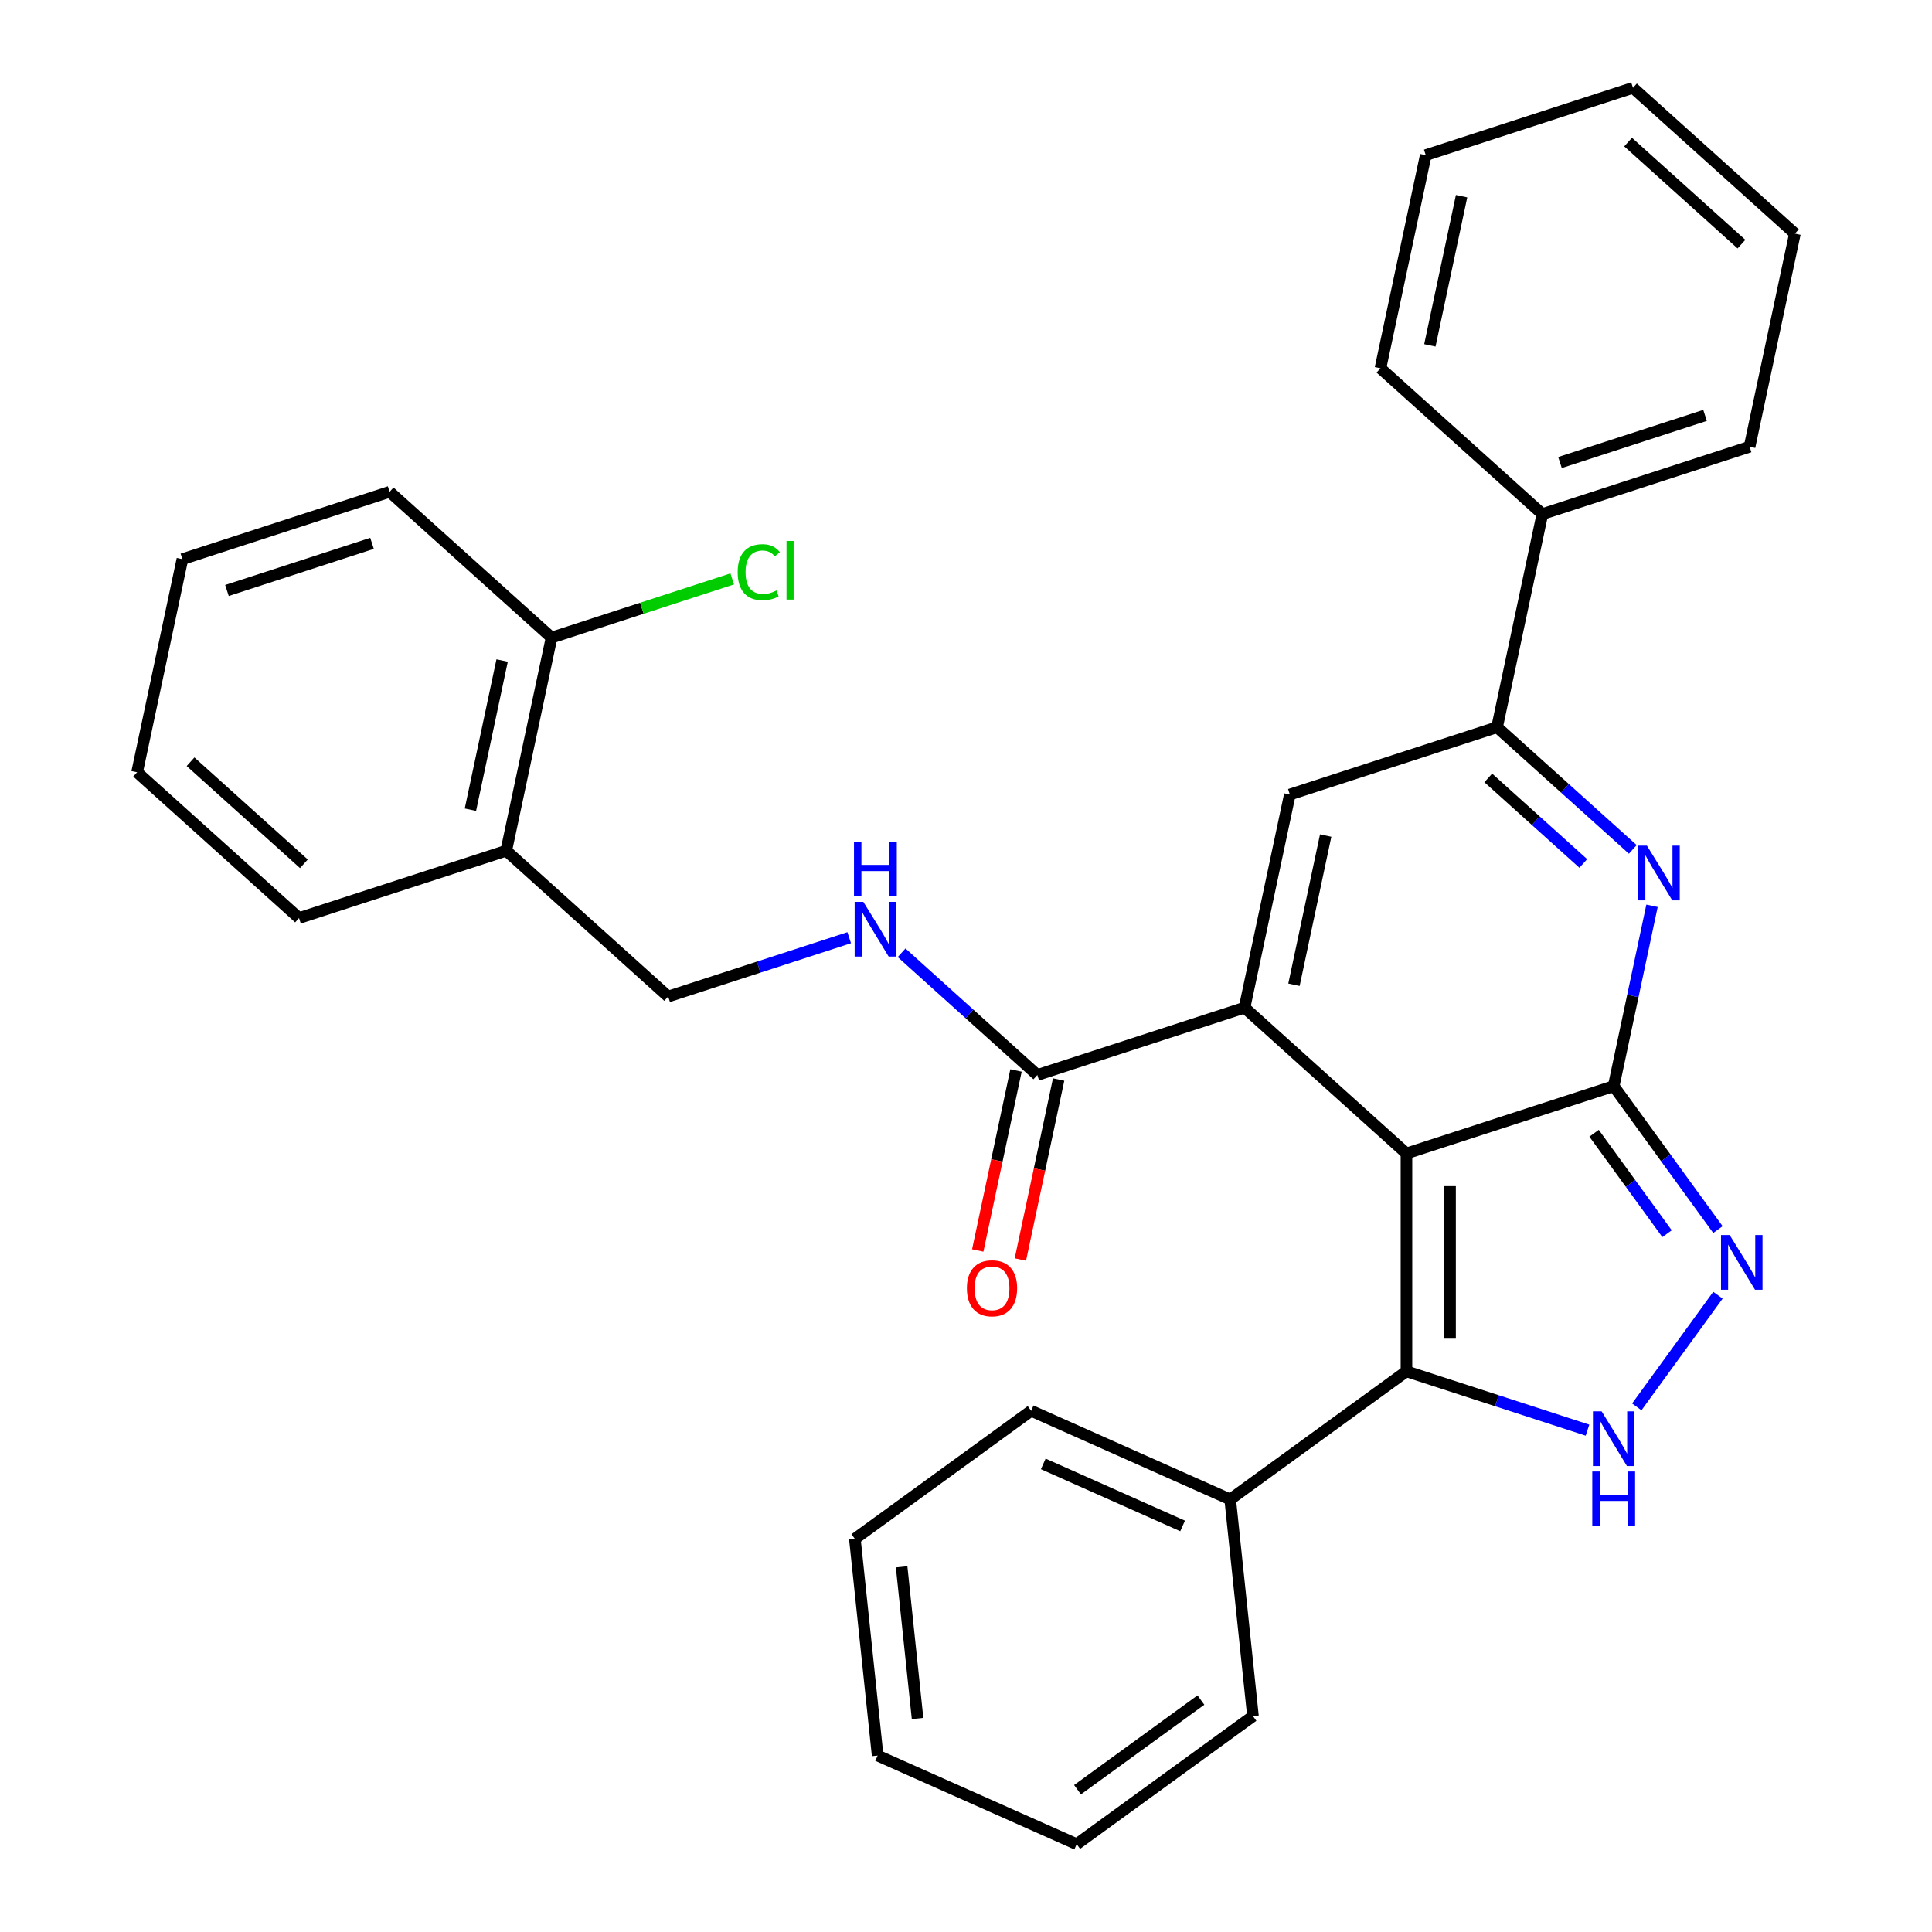 <?xml version='1.0' encoding='iso-8859-1'?>
<svg version='1.1' baseProfile='full'
              xmlns='http://www.w3.org/2000/svg'
                      xmlns:rdkit='http://www.rdkit.org/xml'
                      xmlns:xlink='http://www.w3.org/1999/xlink'
                  xml:space='preserve'
width='1000px' height='1000px' viewBox='0 0 1000 1000'>
<!-- END OF HEADER -->
<rect style='opacity:1.0;fill:#FFFFFF;stroke:none' width='1000' height='1000' x='0' y='0'> </rect>
<path class='bond-0' d='M 727.985,597.026 L 835.244,562.176' style='fill:none;fill-rule:evenodd;stroke:#000000;stroke-width:6px;stroke-linecap:butt;stroke-linejoin:miter;stroke-opacity:1' />
<path class='bond-1' d='M 727.985,597.026 L 644.174,521.562' style='fill:none;fill-rule:evenodd;stroke:#000000;stroke-width:6px;stroke-linecap:butt;stroke-linejoin:miter;stroke-opacity:1' />
<path class='bond-3' d='M 727.985,597.026 L 727.985,709.805' style='fill:none;fill-rule:evenodd;stroke:#000000;stroke-width:6px;stroke-linecap:butt;stroke-linejoin:miter;stroke-opacity:1' />
<path class='bond-3' d='M 750.541,613.943 L 750.541,692.888' style='fill:none;fill-rule:evenodd;stroke:#000000;stroke-width:6px;stroke-linecap:butt;stroke-linejoin:miter;stroke-opacity:1' />
<path class='bond-2' d='M 835.244,562.176 L 845.163,515.508' style='fill:none;fill-rule:evenodd;stroke:#000000;stroke-width:6px;stroke-linecap:butt;stroke-linejoin:miter;stroke-opacity:1' />
<path class='bond-2' d='M 845.163,515.508 L 855.083,468.841' style='fill:none;fill-rule:evenodd;stroke:#0000FF;stroke-width:6px;stroke-linecap:butt;stroke-linejoin:miter;stroke-opacity:1' />
<path class='bond-4' d='M 835.244,562.176 L 862.221,599.306' style='fill:none;fill-rule:evenodd;stroke:#000000;stroke-width:6px;stroke-linecap:butt;stroke-linejoin:miter;stroke-opacity:1' />
<path class='bond-4' d='M 862.221,599.306 L 889.197,636.436' style='fill:none;fill-rule:evenodd;stroke:#0000FF;stroke-width:6px;stroke-linecap:butt;stroke-linejoin:miter;stroke-opacity:1' />
<path class='bond-4' d='M 825.089,586.573 L 843.973,612.564' style='fill:none;fill-rule:evenodd;stroke:#000000;stroke-width:6px;stroke-linecap:butt;stroke-linejoin:miter;stroke-opacity:1' />
<path class='bond-4' d='M 843.973,612.564 L 862.856,638.555' style='fill:none;fill-rule:evenodd;stroke:#0000FF;stroke-width:6px;stroke-linecap:butt;stroke-linejoin:miter;stroke-opacity:1' />
<path class='bond-6' d='M 644.174,521.562 L 667.622,411.248' style='fill:none;fill-rule:evenodd;stroke:#000000;stroke-width:6px;stroke-linecap:butt;stroke-linejoin:miter;stroke-opacity:1' />
<path class='bond-6' d='M 669.754,509.705 L 686.168,432.485' style='fill:none;fill-rule:evenodd;stroke:#000000;stroke-width:6px;stroke-linecap:butt;stroke-linejoin:miter;stroke-opacity:1' />
<path class='bond-8' d='M 644.174,521.562 L 536.915,556.413' style='fill:none;fill-rule:evenodd;stroke:#000000;stroke-width:6px;stroke-linecap:butt;stroke-linejoin:miter;stroke-opacity:1' />
<path class='bond-32' d='M 845.133,439.652 L 810.007,408.025' style='fill:none;fill-rule:evenodd;stroke:#0000FF;stroke-width:6px;stroke-linecap:butt;stroke-linejoin:miter;stroke-opacity:1' />
<path class='bond-32' d='M 810.007,408.025 L 774.881,376.398' style='fill:none;fill-rule:evenodd;stroke:#000000;stroke-width:6px;stroke-linecap:butt;stroke-linejoin:miter;stroke-opacity:1' />
<path class='bond-32' d='M 819.502,446.926 L 794.914,424.787' style='fill:none;fill-rule:evenodd;stroke:#0000FF;stroke-width:6px;stroke-linecap:butt;stroke-linejoin:miter;stroke-opacity:1' />
<path class='bond-32' d='M 794.914,424.787 L 770.326,402.648' style='fill:none;fill-rule:evenodd;stroke:#000000;stroke-width:6px;stroke-linecap:butt;stroke-linejoin:miter;stroke-opacity:1' />
<path class='bond-5' d='M 727.985,709.805 L 774.835,725.027' style='fill:none;fill-rule:evenodd;stroke:#000000;stroke-width:6px;stroke-linecap:butt;stroke-linejoin:miter;stroke-opacity:1' />
<path class='bond-5' d='M 774.835,725.027 L 821.685,740.25' style='fill:none;fill-rule:evenodd;stroke:#0000FF;stroke-width:6px;stroke-linecap:butt;stroke-linejoin:miter;stroke-opacity:1' />
<path class='bond-11' d='M 727.985,709.805 L 636.745,776.095' style='fill:none;fill-rule:evenodd;stroke:#000000;stroke-width:6px;stroke-linecap:butt;stroke-linejoin:miter;stroke-opacity:1' />
<path class='bond-31' d='M 889.197,670.395 L 847.199,728.201' style='fill:none;fill-rule:evenodd;stroke:#0000FF;stroke-width:6px;stroke-linecap:butt;stroke-linejoin:miter;stroke-opacity:1' />
<path class='bond-7' d='M 667.622,411.248 L 774.881,376.398' style='fill:none;fill-rule:evenodd;stroke:#000000;stroke-width:6px;stroke-linecap:butt;stroke-linejoin:miter;stroke-opacity:1' />
<path class='bond-13' d='M 774.881,376.398 L 798.329,266.083' style='fill:none;fill-rule:evenodd;stroke:#000000;stroke-width:6px;stroke-linecap:butt;stroke-linejoin:miter;stroke-opacity:1' />
<path class='bond-9' d='M 536.915,556.413 L 501.789,524.786' style='fill:none;fill-rule:evenodd;stroke:#000000;stroke-width:6px;stroke-linecap:butt;stroke-linejoin:miter;stroke-opacity:1' />
<path class='bond-9' d='M 501.789,524.786 L 466.663,493.158' style='fill:none;fill-rule:evenodd;stroke:#0000FF;stroke-width:6px;stroke-linecap:butt;stroke-linejoin:miter;stroke-opacity:1' />
<path class='bond-14' d='M 525.883,554.068 L 515.981,600.656' style='fill:none;fill-rule:evenodd;stroke:#000000;stroke-width:6px;stroke-linecap:butt;stroke-linejoin:miter;stroke-opacity:1' />
<path class='bond-14' d='M 515.981,600.656 L 506.079,647.243' style='fill:none;fill-rule:evenodd;stroke:#FF0000;stroke-width:6px;stroke-linecap:butt;stroke-linejoin:miter;stroke-opacity:1' />
<path class='bond-14' d='M 547.946,558.758 L 538.044,605.345' style='fill:none;fill-rule:evenodd;stroke:#000000;stroke-width:6px;stroke-linecap:butt;stroke-linejoin:miter;stroke-opacity:1' />
<path class='bond-14' d='M 538.044,605.345 L 528.141,651.933' style='fill:none;fill-rule:evenodd;stroke:#FF0000;stroke-width:6px;stroke-linecap:butt;stroke-linejoin:miter;stroke-opacity:1' />
<path class='bond-12' d='M 439.544,485.355 L 392.695,500.577' style='fill:none;fill-rule:evenodd;stroke:#0000FF;stroke-width:6px;stroke-linecap:butt;stroke-linejoin:miter;stroke-opacity:1' />
<path class='bond-12' d='M 392.695,500.577 L 345.845,515.8' style='fill:none;fill-rule:evenodd;stroke:#000000;stroke-width:6px;stroke-linecap:butt;stroke-linejoin:miter;stroke-opacity:1' />
<path class='bond-10' d='M 262.034,440.336 L 345.845,515.8' style='fill:none;fill-rule:evenodd;stroke:#000000;stroke-width:6px;stroke-linecap:butt;stroke-linejoin:miter;stroke-opacity:1' />
<path class='bond-15' d='M 262.034,440.336 L 285.482,330.022' style='fill:none;fill-rule:evenodd;stroke:#000000;stroke-width:6px;stroke-linecap:butt;stroke-linejoin:miter;stroke-opacity:1' />
<path class='bond-15' d='M 243.488,419.099 L 259.902,341.879' style='fill:none;fill-rule:evenodd;stroke:#000000;stroke-width:6px;stroke-linecap:butt;stroke-linejoin:miter;stroke-opacity:1' />
<path class='bond-17' d='M 262.034,440.336 L 154.775,475.187' style='fill:none;fill-rule:evenodd;stroke:#000000;stroke-width:6px;stroke-linecap:butt;stroke-linejoin:miter;stroke-opacity:1' />
<path class='bond-18' d='M 636.745,776.095 L 533.716,730.223' style='fill:none;fill-rule:evenodd;stroke:#000000;stroke-width:6px;stroke-linecap:butt;stroke-linejoin:miter;stroke-opacity:1' />
<path class='bond-18' d='M 612.116,789.82 L 539.996,757.71' style='fill:none;fill-rule:evenodd;stroke:#000000;stroke-width:6px;stroke-linecap:butt;stroke-linejoin:miter;stroke-opacity:1' />
<path class='bond-19' d='M 636.745,776.095 L 648.534,888.256' style='fill:none;fill-rule:evenodd;stroke:#000000;stroke-width:6px;stroke-linecap:butt;stroke-linejoin:miter;stroke-opacity:1' />
<path class='bond-20' d='M 798.329,266.083 L 905.588,231.233' style='fill:none;fill-rule:evenodd;stroke:#000000;stroke-width:6px;stroke-linecap:butt;stroke-linejoin:miter;stroke-opacity:1' />
<path class='bond-20' d='M 807.448,239.404 L 882.529,215.008' style='fill:none;fill-rule:evenodd;stroke:#000000;stroke-width:6px;stroke-linecap:butt;stroke-linejoin:miter;stroke-opacity:1' />
<path class='bond-21' d='M 798.329,266.083 L 714.518,190.619' style='fill:none;fill-rule:evenodd;stroke:#000000;stroke-width:6px;stroke-linecap:butt;stroke-linejoin:miter;stroke-opacity:1' />
<path class='bond-16' d='M 285.482,330.022 L 332.242,314.829' style='fill:none;fill-rule:evenodd;stroke:#000000;stroke-width:6px;stroke-linecap:butt;stroke-linejoin:miter;stroke-opacity:1' />
<path class='bond-16' d='M 332.242,314.829 L 379.002,299.635' style='fill:none;fill-rule:evenodd;stroke:#00CC00;stroke-width:6px;stroke-linecap:butt;stroke-linejoin:miter;stroke-opacity:1' />
<path class='bond-22' d='M 285.482,330.022 L 201.671,254.558' style='fill:none;fill-rule:evenodd;stroke:#000000;stroke-width:6px;stroke-linecap:butt;stroke-linejoin:miter;stroke-opacity:1' />
<path class='bond-23' d='M 154.775,475.187 L 70.964,399.723' style='fill:none;fill-rule:evenodd;stroke:#000000;stroke-width:6px;stroke-linecap:butt;stroke-linejoin:miter;stroke-opacity:1' />
<path class='bond-23' d='M 157.296,447.105 L 98.628,394.28' style='fill:none;fill-rule:evenodd;stroke:#000000;stroke-width:6px;stroke-linecap:butt;stroke-linejoin:miter;stroke-opacity:1' />
<path class='bond-24' d='M 533.716,730.223 L 442.476,796.513' style='fill:none;fill-rule:evenodd;stroke:#000000;stroke-width:6px;stroke-linecap:butt;stroke-linejoin:miter;stroke-opacity:1' />
<path class='bond-28' d='M 648.534,888.256 L 557.294,954.545' style='fill:none;fill-rule:evenodd;stroke:#000000;stroke-width:6px;stroke-linecap:butt;stroke-linejoin:miter;stroke-opacity:1' />
<path class='bond-28' d='M 621.59,879.951 L 557.722,926.354' style='fill:none;fill-rule:evenodd;stroke:#000000;stroke-width:6px;stroke-linecap:butt;stroke-linejoin:miter;stroke-opacity:1' />
<path class='bond-25' d='M 905.588,231.233 L 929.036,120.918' style='fill:none;fill-rule:evenodd;stroke:#000000;stroke-width:6px;stroke-linecap:butt;stroke-linejoin:miter;stroke-opacity:1' />
<path class='bond-26' d='M 714.518,190.619 L 737.966,80.305' style='fill:none;fill-rule:evenodd;stroke:#000000;stroke-width:6px;stroke-linecap:butt;stroke-linejoin:miter;stroke-opacity:1' />
<path class='bond-26' d='M 740.098,178.762 L 756.512,101.542' style='fill:none;fill-rule:evenodd;stroke:#000000;stroke-width:6px;stroke-linecap:butt;stroke-linejoin:miter;stroke-opacity:1' />
<path class='bond-35' d='M 201.671,254.558 L 94.412,289.409' style='fill:none;fill-rule:evenodd;stroke:#000000;stroke-width:6px;stroke-linecap:butt;stroke-linejoin:miter;stroke-opacity:1' />
<path class='bond-35' d='M 192.552,281.237 L 117.471,305.633' style='fill:none;fill-rule:evenodd;stroke:#000000;stroke-width:6px;stroke-linecap:butt;stroke-linejoin:miter;stroke-opacity:1' />
<path class='bond-27' d='M 70.964,399.723 L 94.412,289.409' style='fill:none;fill-rule:evenodd;stroke:#000000;stroke-width:6px;stroke-linecap:butt;stroke-linejoin:miter;stroke-opacity:1' />
<path class='bond-33' d='M 442.476,796.513 L 454.265,908.674' style='fill:none;fill-rule:evenodd;stroke:#000000;stroke-width:6px;stroke-linecap:butt;stroke-linejoin:miter;stroke-opacity:1' />
<path class='bond-33' d='M 466.677,810.98 L 474.929,889.492' style='fill:none;fill-rule:evenodd;stroke:#000000;stroke-width:6px;stroke-linecap:butt;stroke-linejoin:miter;stroke-opacity:1' />
<path class='bond-34' d='M 929.036,120.918 L 845.225,45.455' style='fill:none;fill-rule:evenodd;stroke:#000000;stroke-width:6px;stroke-linecap:butt;stroke-linejoin:miter;stroke-opacity:1' />
<path class='bond-34' d='M 901.372,126.361 L 842.704,73.536' style='fill:none;fill-rule:evenodd;stroke:#000000;stroke-width:6px;stroke-linecap:butt;stroke-linejoin:miter;stroke-opacity:1' />
<path class='bond-30' d='M 737.966,80.305 L 845.225,45.455' style='fill:none;fill-rule:evenodd;stroke:#000000;stroke-width:6px;stroke-linecap:butt;stroke-linejoin:miter;stroke-opacity:1' />
<path class='bond-29' d='M 557.294,954.545 L 454.265,908.674' style='fill:none;fill-rule:evenodd;stroke:#000000;stroke-width:6px;stroke-linecap:butt;stroke-linejoin:miter;stroke-opacity:1' />
<path  class='atom-3' d='M 852.432 437.701
L 861.712 452.701
Q 862.632 454.181, 864.112 456.861
Q 865.592 459.541, 865.672 459.701
L 865.672 437.701
L 869.432 437.701
L 869.432 466.021
L 865.552 466.021
L 855.592 449.621
Q 854.432 447.701, 853.192 445.501
Q 851.992 443.301, 851.632 442.621
L 851.632 466.021
L 847.952 466.021
L 847.952 437.701
L 852.432 437.701
' fill='#0000FF'/>
<path  class='atom-5' d='M 895.274 639.256
L 904.554 654.256
Q 905.474 655.736, 906.954 658.416
Q 908.434 661.096, 908.514 661.256
L 908.514 639.256
L 912.274 639.256
L 912.274 667.576
L 908.394 667.576
L 898.434 651.176
Q 897.274 649.256, 896.034 647.056
Q 894.834 644.856, 894.474 644.176
L 894.474 667.576
L 890.794 667.576
L 890.794 639.256
L 895.274 639.256
' fill='#0000FF'/>
<path  class='atom-6' d='M 828.984 730.496
L 838.264 745.496
Q 839.184 746.976, 840.664 749.656
Q 842.144 752.336, 842.224 752.496
L 842.224 730.496
L 845.984 730.496
L 845.984 758.816
L 842.104 758.816
L 832.144 742.416
Q 830.984 740.496, 829.744 738.296
Q 828.544 736.096, 828.184 735.416
L 828.184 758.816
L 824.504 758.816
L 824.504 730.496
L 828.984 730.496
' fill='#0000FF'/>
<path  class='atom-6' d='M 824.164 761.648
L 828.004 761.648
L 828.004 773.688
L 842.484 773.688
L 842.484 761.648
L 846.324 761.648
L 846.324 789.968
L 842.484 789.968
L 842.484 776.888
L 828.004 776.888
L 828.004 789.968
L 824.164 789.968
L 824.164 761.648
' fill='#0000FF'/>
<path  class='atom-10' d='M 446.844 466.789
L 456.124 481.789
Q 457.044 483.269, 458.524 485.949
Q 460.004 488.629, 460.084 488.789
L 460.084 466.789
L 463.844 466.789
L 463.844 495.109
L 459.964 495.109
L 450.004 478.709
Q 448.844 476.789, 447.604 474.589
Q 446.404 472.389, 446.044 471.709
L 446.044 495.109
L 442.364 495.109
L 442.364 466.789
L 446.844 466.789
' fill='#0000FF'/>
<path  class='atom-10' d='M 442.024 435.637
L 445.864 435.637
L 445.864 447.677
L 460.344 447.677
L 460.344 435.637
L 464.184 435.637
L 464.184 463.957
L 460.344 463.957
L 460.344 450.877
L 445.864 450.877
L 445.864 463.957
L 442.024 463.957
L 442.024 435.637
' fill='#0000FF'/>
<path  class='atom-15' d='M 500.467 666.807
Q 500.467 660.007, 503.827 656.207
Q 507.187 652.407, 513.467 652.407
Q 519.747 652.407, 523.107 656.207
Q 526.467 660.007, 526.467 666.807
Q 526.467 673.687, 523.067 677.607
Q 519.667 681.487, 513.467 681.487
Q 507.227 681.487, 503.827 677.607
Q 500.467 673.727, 500.467 666.807
M 513.467 678.287
Q 517.787 678.287, 520.107 675.407
Q 522.467 672.487, 522.467 666.807
Q 522.467 661.247, 520.107 658.447
Q 517.787 655.607, 513.467 655.607
Q 509.147 655.607, 506.787 658.407
Q 504.467 661.207, 504.467 666.807
Q 504.467 672.527, 506.787 675.407
Q 509.147 678.287, 513.467 678.287
' fill='#FF0000'/>
<path  class='atom-17' d='M 381.821 296.151
Q 381.821 289.111, 385.101 285.431
Q 388.421 281.711, 394.701 281.711
Q 400.541 281.711, 403.661 285.831
L 401.021 287.991
Q 398.741 284.991, 394.701 284.991
Q 390.421 284.991, 388.141 287.871
Q 385.901 290.711, 385.901 296.151
Q 385.901 301.751, 388.221 304.631
Q 390.581 307.511, 395.141 307.511
Q 398.261 307.511, 401.901 305.631
L 403.021 308.631
Q 401.541 309.591, 399.301 310.151
Q 397.061 310.711, 394.581 310.711
Q 388.421 310.711, 385.101 306.951
Q 381.821 303.191, 381.821 296.151
' fill='#00CC00'/>
<path  class='atom-17' d='M 407.101 279.991
L 410.781 279.991
L 410.781 310.351
L 407.101 310.351
L 407.101 279.991
' fill='#00CC00'/>
</svg>

